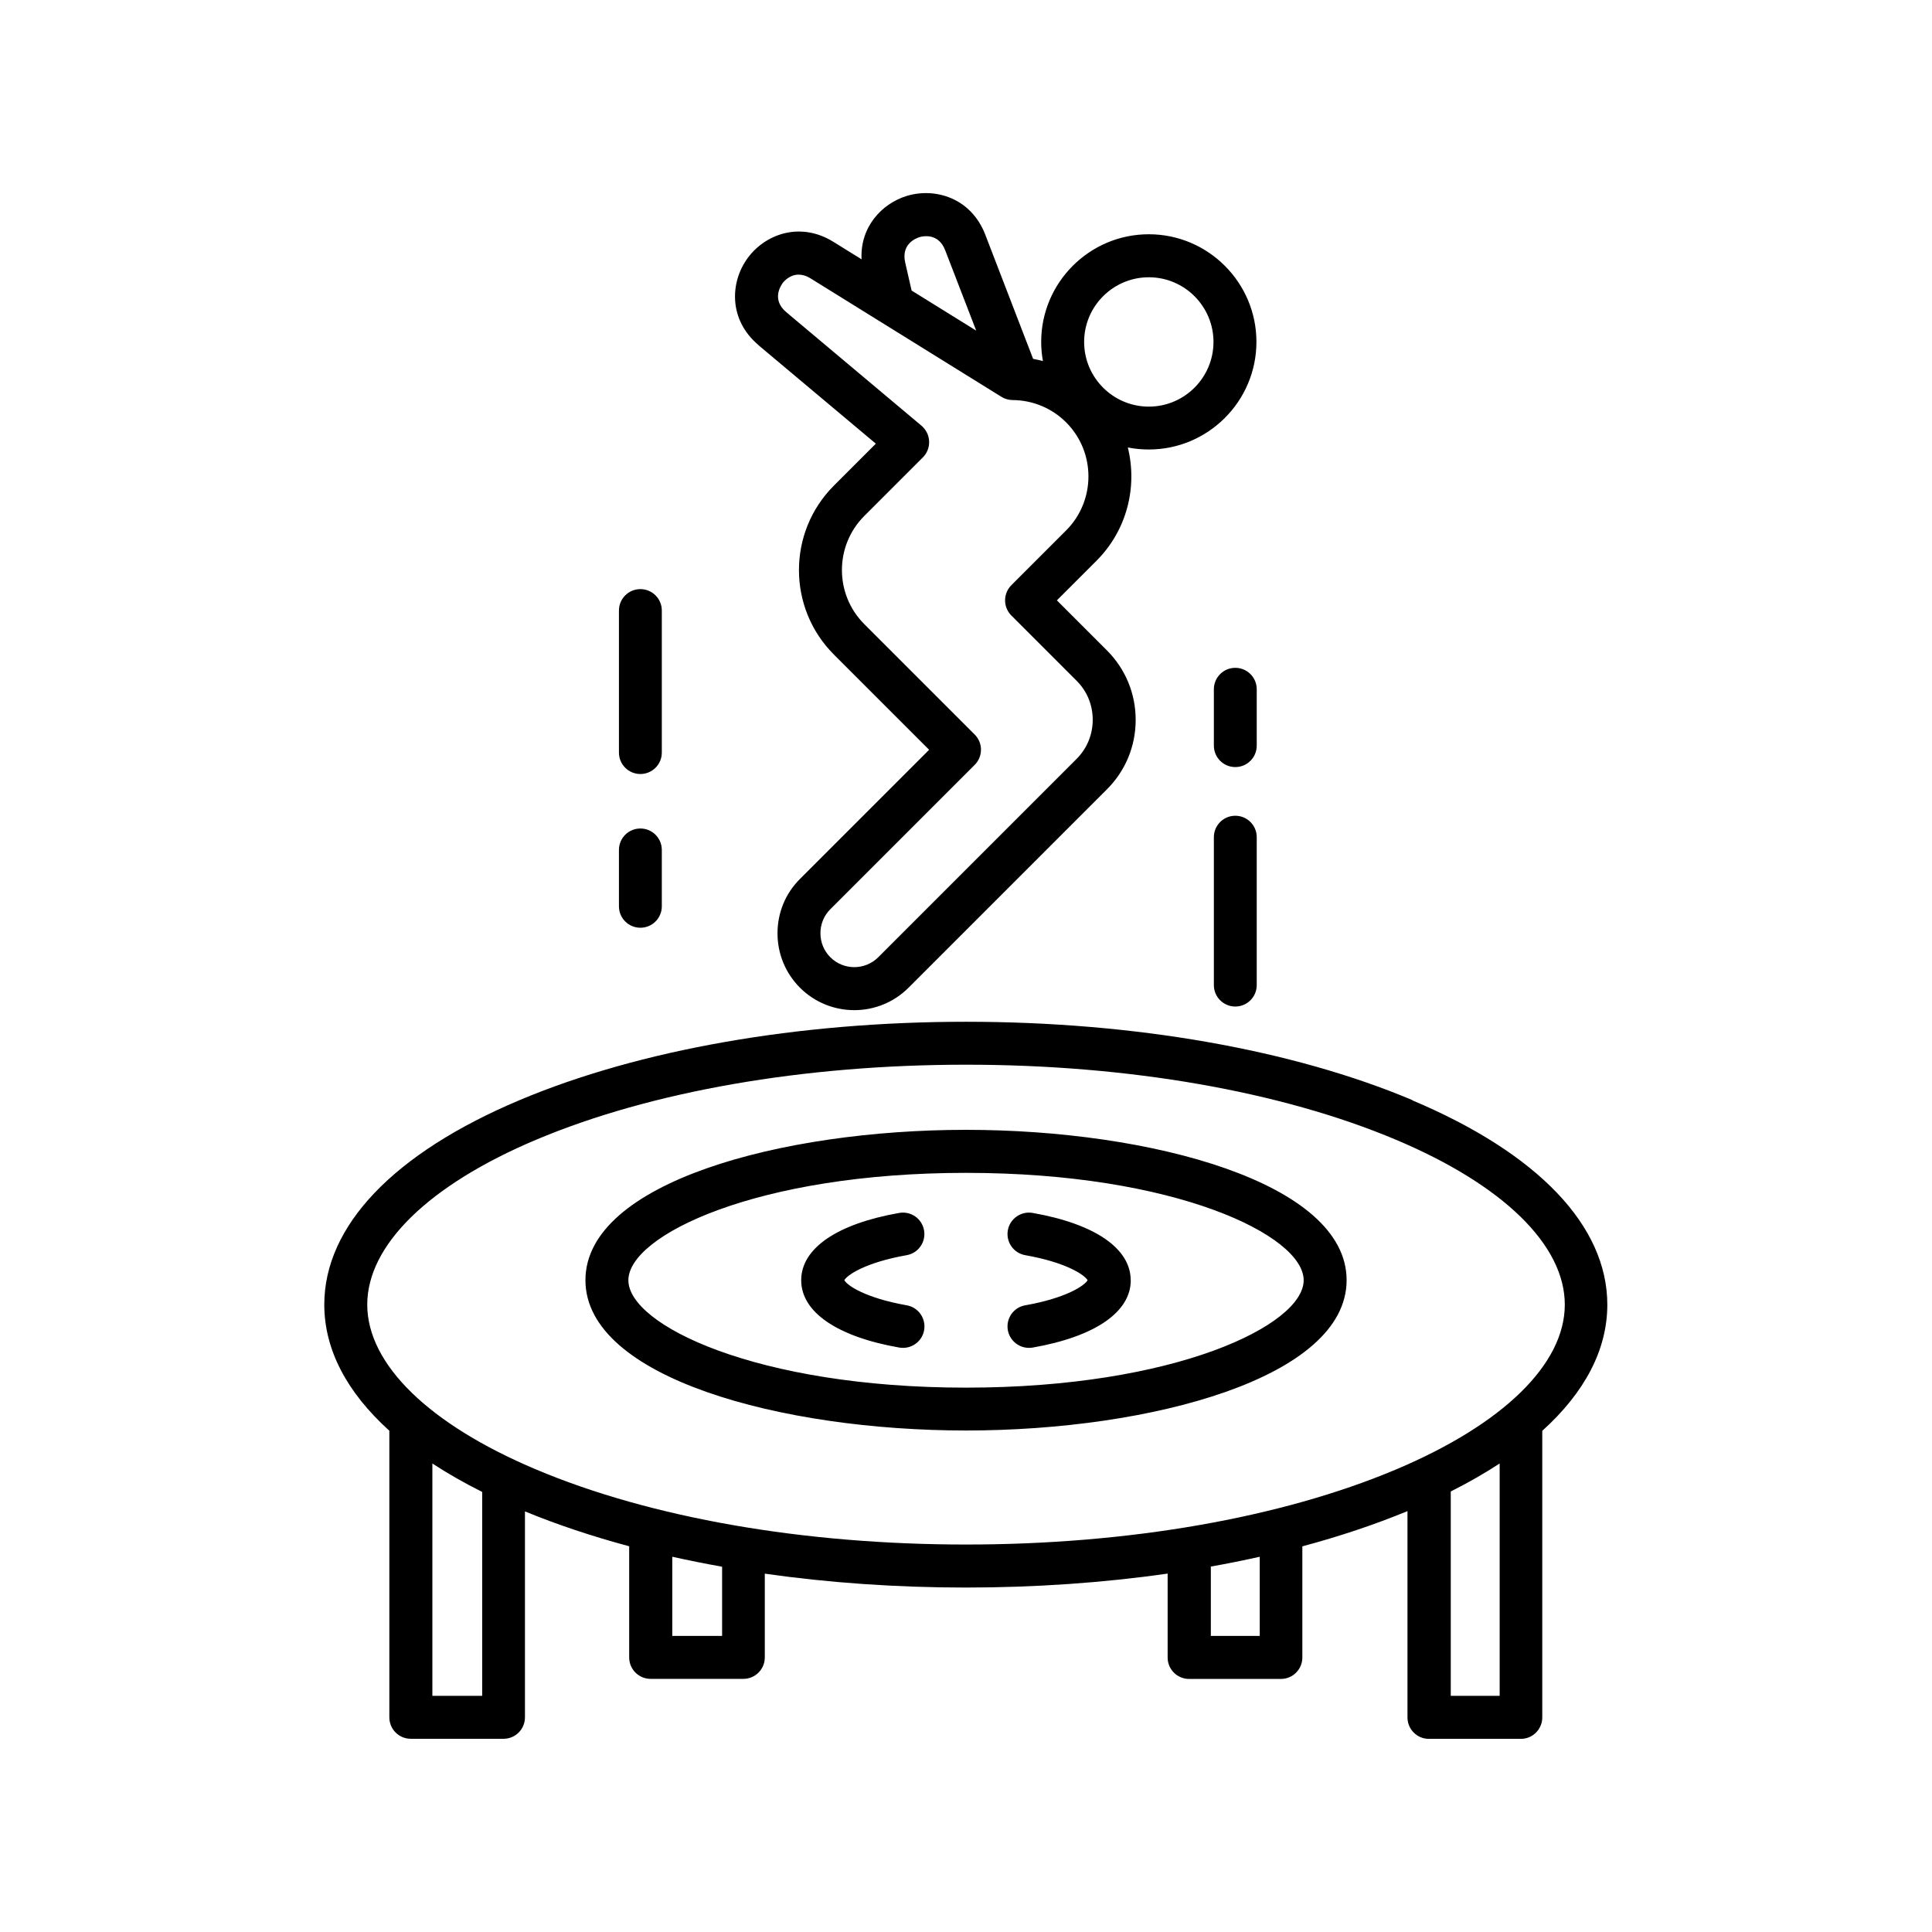 <?xml version="1.0" encoding="utf-8"?>
<svg xmlns="http://www.w3.org/2000/svg" height="1200pt" version="1.1" viewBox="0 0 1200 1200" width="1200pt">
 <path d="m877.36 683.34c-74.484-31.406-172.97-48.703-277.36-48.703-104.34 0-202.82 17.297-277.36 48.703-78.141 32.953-121.22 78.047-121.22 126.98 0 27.891 13.969 54.469 40.406 78.328v178.03c0 7.359 5.953 13.312 13.312 13.312h57.609c7.359 0 13.312-5.953 13.312-13.312v-127.92c20.016 8.25 41.719 15.469 64.734 21.656v69.047c0 7.359 5.953 13.312 13.312 13.312h57.609c7.359 0 13.312-5.953 13.312-13.312v-52.031c39.75 5.672 81.797 8.625 124.82 8.625 43.031 0 85.453-2.953 125.39-8.672v52.125c0 7.359 5.953 13.312 13.312 13.312h57.047c7.359 0 13.312-5.953 13.312-13.312v-69.047c23.25-6.234 45.094-13.547 65.297-21.891v128.16c0 7.359 5.953 13.312 13.312 13.312h57.094c7.359 0 13.312-5.953 13.312-13.312v-178.03c26.438-23.859 40.406-50.438 40.406-78.328 0-48.938-43.031-94.031-121.22-126.98zm-577.87 369.98h-30.938v-144.32c9.375 6.141 19.688 12.047 30.938 17.672zm149.02-37.219h-30.938v-49.172c10.125 2.25 20.438 4.312 30.938 6.188zm333.94 0h-30.375v-43.078c10.312-1.828 20.438-3.891 30.375-6.094zm149.02 37.219h-30.375v-126.94c11.016-5.531 21.141-11.344 30.375-17.391zm-64.453-140.58c-71.297 30.047-166.13 46.594-267 46.594s-195.71-16.547-267-46.594c-66.656-28.078-104.91-65.438-104.91-102.42s38.25-74.297 104.91-102.42c71.297-30.047 166.13-46.594 267-46.594s195.71 16.547 267 46.594c66.656 28.078 104.91 65.438 104.91 102.42s-38.25 74.297-104.91 102.42zm-267-210.98c-114.61 0-236.39 32.719-236.39 93.375s121.78 93.375 236.39 93.375c114.61 0 236.39-32.719 236.39-93.375s-121.78-93.375-236.39-93.375zm0 160.13c-129.94 0-209.72-38.859-209.72-66.703s79.781-66.703 209.72-66.703 209.72 38.859 209.72 66.703-79.781 66.703-209.72 66.703zm-128.86-647.44 72.844 61.125-26.062 26.062c-28.922 28.922-28.922 75.984 0 104.91l59.156 59.156-80.25 80.25c-9 9-13.922 20.953-13.922 33.75 0 12.75 4.969 24.75 13.922 33.75 9.281 9.281 21.516 13.969 33.75 13.969s24.422-4.641 33.75-13.969l123.28-123.28c11.438-11.438 17.766-26.766 17.766-43.031 0-16.312-6.328-31.594-17.766-43.078l-31.172-31.172 24.562-24.562c19.078-19.078 25.547-45.984 19.5-70.406 4.219 0.844 8.578 1.266 13.031 1.266 36.844 0 66.844-30 66.844-66.844s-30-66.844-66.844-66.844-66.844 30-66.844 66.844c0 4.078 0.375 8.062 1.078 11.906-2.016-0.516-4.031-0.984-6.094-1.359l-29.719-77.156c-8.812-22.828-31.172-29.391-48.75-24.047-15.609 4.781-29.109 19.406-28.078 39.375l-17.531-10.875c-20.812-12.891-42.609-4.594-53.344 10.266-10.781 14.859-11.859 38.156 6.891 53.906zm242.39-42.234c22.172 0 40.172 18.047 40.172 40.172 0 22.172-18.047 40.172-40.172 40.172-22.172 0-40.172-18.047-40.172-40.172 0-22.172 18.047-40.172 40.172-40.172zm-142.55-24.891c1.922-0.609 11.812-2.953 16.078 8.109l19.266 49.922-40.125-24.891-3.984-17.438c-2.625-11.578 6.844-15.094 8.812-15.703zm-85.172 28.875c0.844-1.172 4.453-5.625 10.219-5.625 2.203 0 4.734 0.656 7.5 2.391l118.45 73.5c2.062 1.312 4.453 1.969 6.938 2.016 12.609 0.094 24.375 5.016 33.234 13.828 18.516 18.516 18.516 48.656 0 67.172l-33.984 33.984c-5.203 5.203-5.203 13.641 0 18.844l40.594 40.594c6.422 6.422 9.938 15 9.938 24.188s-3.562 17.766-9.938 24.188l-123.28 123.28c-8.203 8.203-21.562 8.203-29.766 0-3.938-3.938-6.141-9.234-6.141-14.906s2.156-10.922 6.141-14.906l89.672-89.672c5.203-5.203 5.203-13.641 0-18.844l-68.578-68.578c-18.516-18.516-18.516-48.656 0-67.172l36.375-36.375c2.625-2.625 4.078-6.281 3.891-10.031-0.141-3.75-1.875-7.219-4.734-9.656l-83.953-70.5c-9.094-7.641-3.656-16.172-2.438-17.812zm38.625 618.98c1.781 3.281 13.219 11.062 38.719 15.562 7.266 1.266 12.094 8.203 10.828 15.422-1.125 6.469-6.75 11.016-13.125 11.016-0.75 0-1.547-0.094-2.344-0.188-38.672-6.797-60.891-22.078-60.891-41.812 0-19.781 22.172-35.016 60.891-41.812 7.266-1.266 14.156 3.562 15.422 10.828s-3.562 14.156-10.828 15.422c-25.5 4.5-36.891 12.281-38.719 15.562zm177.89 0c0 19.781-22.172 35.016-60.891 41.812-0.797 0.141-1.547 0.188-2.344 0.188-6.328 0-11.953-4.547-13.125-11.016-1.266-7.266 3.562-14.156 10.828-15.422 25.5-4.5 36.891-12.281 38.719-15.562-1.828-3.281-13.219-11.062-38.719-15.562-7.266-1.266-12.094-8.203-10.828-15.422 1.266-7.266 8.203-12.094 15.422-10.828 38.672 6.797 60.891 22.078 60.891 41.812zm-317.9-327.74v-88.219c0-7.359 5.953-13.312 13.312-13.312s13.312 5.953 13.312 13.312v88.219c0 7.359-5.953 13.312-13.312 13.312s-13.312-5.953-13.312-13.312zm0 95.484v-35.016c0-7.359 5.953-13.312 13.312-13.312s13.312 5.953 13.312 13.312v35.016c0 7.359-5.953 13.312-13.312 13.312s-13.312-5.953-13.312-13.312zm396.14-42.938v91.875c0 7.359-5.953 13.312-13.312 13.312s-13.312-5.953-13.312-13.312v-91.875c0-7.359 5.953-13.312 13.312-13.312s13.312 5.953 13.312 13.312zm0-56.859c0 7.359-5.953 13.312-13.312 13.312s-13.312-5.953-13.312-13.312v-35.016c0-7.359 5.953-13.312 13.312-13.312s13.312 5.953 13.312 13.312z"/>
</svg>